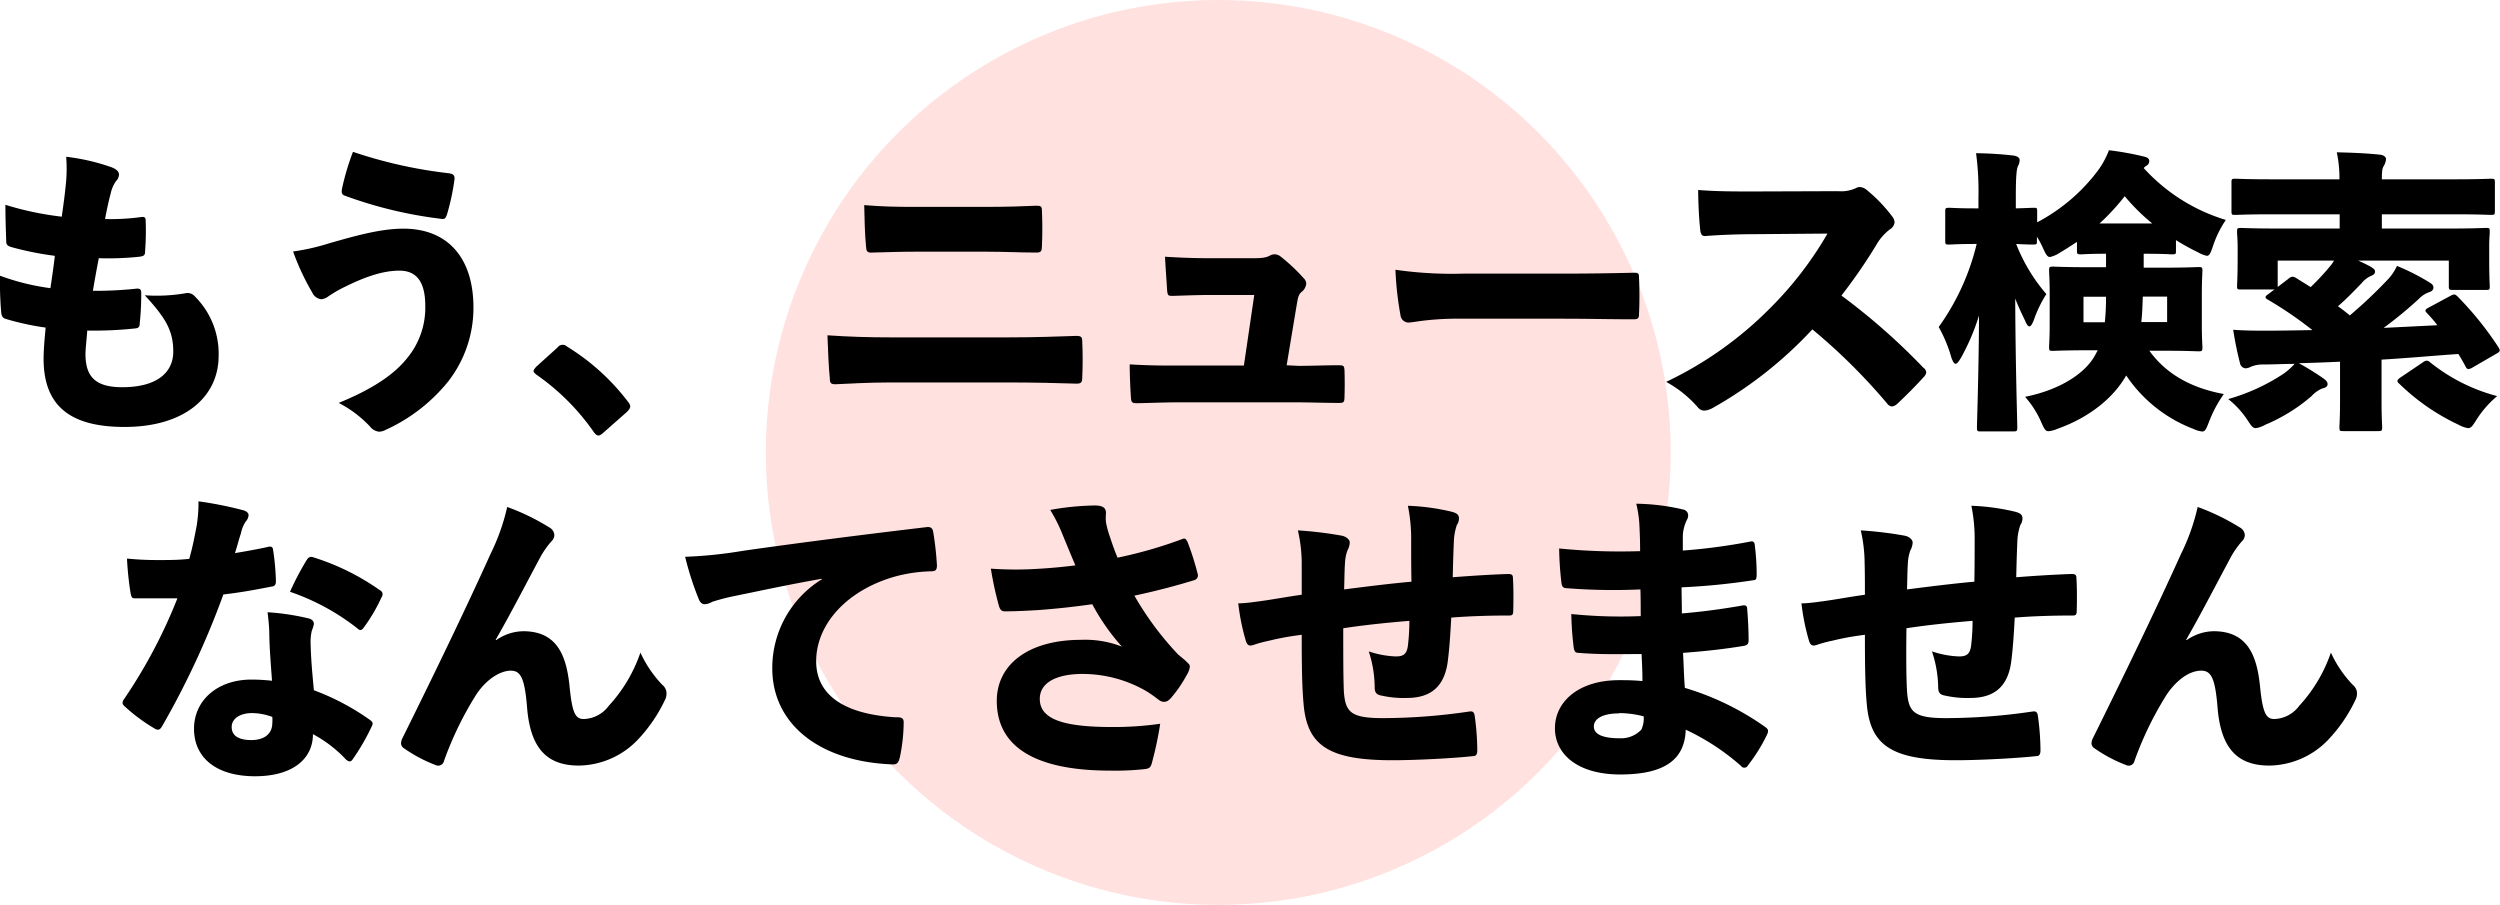 <svg xmlns="http://www.w3.org/2000/svg" viewBox="0 0 421.48 152.57">
  <defs>
    <style>
      .cls-1 {
        fill: #ffe1df;
      }
    </style>
  </defs>
  <g id="レイヤー_2" data-name="レイヤー 2">
    <g id="デザイン">
      <g>
        <circle class="cls-1" cx="205.39" cy="76.28" r="76.28"/>
        <g>
          <path d="M14.41,59.68c0,3.9,1.75,5.6,6.2,5.6,5.95,0,8.6-2.55,8.6-6s-1.2-5.6-4.8-9.5a28.51,28.51,0,0,0,6.91-.35,1.6,1.6,0,0,1,1.54.55,13.62,13.62,0,0,1,4,10c0,6.9-5.7,12-15.86,12-9,0-13.65-3.4-13.65-11.5,0-1.45.15-3.2.35-5.25a45.24,45.24,0,0,1-6.85-1.5c-.4-.15-.6-.5-.65-1.1A60.2,60.2,0,0,1,0,46.48a39.08,39.08,0,0,0,8.5,2.1c.25-1.65.55-3.75.75-5.45A52,52,0,0,1,2,41.68c-.7-.2-.95-.4-.95-1C1,39.23.91,36.78.91,34.53a52.24,52.24,0,0,0,9.5,2c.4-2.75.6-4.45.75-6.1a26.65,26.65,0,0,0,0-4,35.33,35.33,0,0,1,7.45,1.7c.9.3,1.45.75,1.45,1.3a1.61,1.61,0,0,1-.5,1.1,5.69,5.69,0,0,0-.9,2.1c-.35,1.3-.65,2.7-.95,4.3a38.35,38.35,0,0,0,6.2-.35c.5-.05.65.15.65.6a46.18,46.18,0,0,1-.1,5.2c0,.65-.2.8-.95.9a50.1,50.1,0,0,1-6.85.25c-.35,1.75-.75,4-1,5.5a64.92,64.92,0,0,0,7.2-.35c.7-.1.95.1.95.65a46,46,0,0,1-.25,5.15c0,.65-.2.85-.85.9a65.54,65.54,0,0,1-8,.35C14.61,57.18,14.41,58.83,14.41,59.68Z"/>
          <path d="M55.56,41c4.7-1.35,8.75-2.45,12.45-2.45,7.55,0,11.81,5,11.81,13.3a20.21,20.21,0,0,1-4.21,12.4A28.87,28.87,0,0,1,65,72.48a2.43,2.43,0,0,1-1.1.3,2.23,2.23,0,0,1-1.5-.85,19.32,19.32,0,0,0-5.3-4c5.6-2.3,9.25-4.7,11.5-7.5a13.35,13.35,0,0,0,3.1-8.85c0-3.9-1.35-5.95-4.35-5.95s-6.1,1.2-9.15,2.7A20.78,20.78,0,0,0,55.31,50a2.32,2.32,0,0,1-1.15.45,1.9,1.9,0,0,1-1.5-1.1,41.44,41.44,0,0,1-3.25-6.95A37.23,37.23,0,0,0,55.56,41Zm20.3-11.75c.65.1.85.45.75,1.1a38.78,38.78,0,0,1-1.25,5.8c-.25.7-.44.85-.94.75A72.06,72.06,0,0,1,58.16,33c-.45-.15-.65-.4-.5-1.2a42.93,42.93,0,0,1,1.85-6.2A77.93,77.93,0,0,0,75.86,29.23Z"/>
          <path d="M94,58.58a1.05,1.05,0,0,1,1.6-.15,37.67,37.67,0,0,1,10.2,9.2c.4.5.45.7.45.9s-.15.55-.65,1l-3.8,3.35c-.45.4-.7.55-.9.55s-.5-.15-.8-.6a38.43,38.43,0,0,0-9.65-9.65c-.3-.25-.5-.45-.5-.6s.1-.35.45-.75Z"/>
          <path d="M150,64.48c-3.65,0-6.8.2-9.1.3-.8,0-1-.15-1-1-.2-1.95-.3-4.6-.4-7.25,3.7.25,6.95.35,10.8.35h19.45c5.11,0,8.55-.15,11.71-.25.84,0,1,.2,1,1,.09,1.85.09,4,0,5.95,0,.85-.16,1.1-.95,1.1-2.75-.1-7.46-.2-11.21-.2Zm4.8-22.05c-3.2,0-5.5.1-7.75.15-.85.05-1-.2-1.05-1.1-.2-2-.25-4.6-.3-6.9,3.1.25,5.25.3,8.85.3h11.25c4.15,0,6.7-.1,8.95-.2.75,0,.91.15.91.85.09,1.85.09,4.15,0,5.95,0,.85-.16,1.1-.91,1.1-2.65,0-5.25-.15-8.7-.15Z"/>
          <path d="M218.92,61.68c2.25,0,4.44-.1,6.65-.1.94,0,1.05.05,1.1.85.05,1.4.05,3.1,0,4.5,0,.9-.16,1-.95,1-2.25,0-4.91-.1-7.36-.1H198.81c-2.45,0-4.6.1-7.1.15-.8,0-1-.1-1.05-1-.1-1.6-.2-3.7-.2-5.55,3.3.2,5.5.2,8.15.2h11.1l1.75-11.9h-7.35c-2.25,0-4.5.1-6.35.15-.8,0-.9,0-1-1-.1-1.7-.25-3.7-.35-5.6,3.3.2,5.3.25,7.75.25h6.55c1.7,0,2.6,0,3.4-.45a1.48,1.48,0,0,1,.81-.2,1.61,1.61,0,0,1,.89.3,30.06,30.06,0,0,1,4,3.75,1.24,1.24,0,0,1,.41.9,2,2,0,0,1-.8,1.4c-.61.5-.66,1.4-.86,2.5l-1.64,9.85Z"/>
          <path d="M246.31,53.73a48.77,48.77,0,0,0-6.9.4c-1,.15-1.65.25-2,.25a1.38,1.38,0,0,1-1.3-1.25,54.1,54.1,0,0,1-.85-7.65,66.8,66.8,0,0,0,11.55.65h16.3c4.61,0,8-.05,12.36-.15.7,0,.85.1.85.75.1,2,.1,4.25,0,6.3,0,.6-.2.8-.85.8-4.3,0-7.66-.1-11.8-.1Z"/>
          <path d="M309.92,32.23a5.89,5.89,0,0,0,2.94-.5,1.42,1.42,0,0,1,.65-.2,1.94,1.94,0,0,1,1.21.5A25.46,25.46,0,0,1,319,36.48a1.72,1.72,0,0,1,.41,1,1.56,1.56,0,0,1-.81,1.2,8.83,8.83,0,0,0-2.29,2.65,90.8,90.8,0,0,1-5.86,8.5,107.57,107.57,0,0,1,13.8,12.15,1.08,1.08,0,0,1,.5.8,1.42,1.42,0,0,1-.44.8c-1.35,1.5-3,3.15-4.5,4.55a1.6,1.6,0,0,1-.85.4,1.12,1.12,0,0,1-.8-.5,99.69,99.69,0,0,0-12.61-12.5,69.17,69.17,0,0,1-16.8,13.25,3.49,3.49,0,0,1-1.4.45,1.4,1.4,0,0,1-1.1-.55,19.44,19.44,0,0,0-5.35-4.3,62.2,62.2,0,0,0,17.5-12.4,60.11,60.11,0,0,0,9.7-12.6l-12.05.1c-2.7,0-5.8.1-8.4.3-.7.1-.9-.25-1-.95-.2-1.8-.35-4.7-.35-6.8,3.05.25,6.15.25,9.2.25Z"/>
          <path d="M362.36,59.13c2.71,3.75,6.81,6.25,12.56,7.3A20.94,20.94,0,0,0,372.47,71c-.5,1.25-.65,1.75-1.21,1.75a5,5,0,0,1-1.5-.45,23.88,23.88,0,0,1-11.3-9c-2.15,3.8-6.25,7.1-11.6,9a5.14,5.14,0,0,1-1.5.4c-.55,0-.75-.45-1.3-1.7a16.08,16.08,0,0,0-2.65-4.1c5.8-1.15,10.1-3.9,11.8-7,.15-.3.3-.55.45-.85h-1.1c-4.45,0-6.05.1-6.4.1-.65,0-.7,0-.7-.7,0-.35.1-1.4.1-3.8v-5.1c0-2.4-.1-3.55-.1-3.9,0-.65.05-.7.7-.7.35,0,1.95.1,6.4.1h2.5V42.78c-2.95,0-3.85.1-4.2.1-.65,0-.7-.05-.7-.65V40.78c-1,.65-2,1.3-3,1.9a5,5,0,0,1-1.55.65c-.45,0-.7-.45-1.2-1.55a12.79,12.79,0,0,0-1-1.85v.6c0,.65,0,.7-.65.7-.3,0-1,0-2.85-.1A29.19,29.19,0,0,0,345,49.58a20.44,20.44,0,0,0-2.05,4.2c-.3.8-.55,1.25-.8,1.25s-.45-.3-.75-1c-.55-1.15-1.15-2.4-1.65-3.7.05,11.55.35,20.8.35,21.7,0,.65-.05.7-.7.7H334c-.65,0-.7,0-.7-.7,0-.9.3-9.1.35-18.85a37.07,37.07,0,0,1-3.05,7.15c-.4.65-.65,1-.9,1s-.45-.35-.7-1a23.64,23.64,0,0,0-2.15-5.2,39.9,39.9,0,0,0,6.4-14c-3.25,0-4.2.1-4.6.1-.65,0-.7,0-.7-.7V35.68c0-.6.05-.65.7-.65.35,0,1.35.1,4.55.1h.35v-1.8a48.83,48.83,0,0,0-.4-7.5,60,60,0,0,1,6.35.4c.65.1,1,.4,1,.75a2.34,2.34,0,0,1-.3,1.05c-.2.5-.35,1.45-.35,5.2v1.9c1.95-.05,2.65-.1,2.95-.1.6,0,.65,0,.65.65v1.8a30.62,30.62,0,0,0,10.3-8.8,14.44,14.44,0,0,0,1.8-3.35,50.32,50.32,0,0,1,6.05,1.1c.4.1.75.3.75.75a.91.91,0,0,1-.55.8,2.46,2.46,0,0,0-.39.35,30.65,30.65,0,0,0,13.85,8.75,17.65,17.65,0,0,0-2.15,4.35c-.4,1.2-.61,1.7-1.05,1.7a5.08,5.08,0,0,1-1.5-.6,36.34,36.34,0,0,1-3.71-2.05v1.75c0,.6,0,.65-.69.65-.31,0-1.41-.1-4.75-.1v2.35h2.8c4.45,0,6-.1,6.4-.1.64,0,.7,0,.7.7,0,.3-.1,1.5-.1,3.9v5.1c0,2.4.1,3.45.1,3.8,0,.65-.06.7-.7.7-.36,0-1.95-.1-6.4-.1Zm-7.5-4.8a41.25,41.25,0,0,0,.2-4.3h-3.8v4.3Zm8-16.65a34.26,34.26,0,0,1-4.65-4.6,37.07,37.07,0,0,1-4.25,4.6ZM361.26,50c-.05,1.45-.09,2.85-.25,4.3h4.35V50Z"/>
          <path d="M397.56,43.93c.9.4,1.6.75,2.05,1,.65.4.8.55.8.85s-.2.55-.6.7a4.25,4.25,0,0,0-1.65,1.25c-1.35,1.4-2.6,2.7-4,3.9.7.5,1.35,1,2,1.55a79.71,79.71,0,0,0,6.35-6,8.53,8.53,0,0,0,1.6-2.35,38.1,38.1,0,0,1,5.51,2.8c.5.3.64.55.64.85s-.2.6-.64.75a4.39,4.39,0,0,0-1.81,1.15,68.08,68.08,0,0,1-5.95,4.9l9.06-.45a21.67,21.67,0,0,0-1.71-2q-.3-.3-.3-.45c0-.2.21-.35.5-.5l3.71-2c.65-.35.8-.3,1.25.15a54.79,54.79,0,0,1,6.84,8.5c.36.6.31.75-.34,1.1l-4.05,2.35a1.81,1.81,0,0,1-.65.25c-.21,0-.36-.15-.5-.45-.4-.75-.8-1.45-1.21-2.1-4.34.3-8.65.7-12.95.95v7.05c0,2.7.1,4,.1,4.3,0,.65-.05.7-.7.7h-5.8c-.65,0-.7,0-.7-.7,0-.35.1-1.6.1-4.3v-6.7c-2.3.1-4.6.2-6.95.25a45.17,45.17,0,0,1,4.2,2.6c.5.4.65.6.65.95s-.35.6-.85.7a5,5,0,0,0-1.85,1.3,29.17,29.17,0,0,1-7.85,4.85,4.41,4.41,0,0,1-1.55.55c-.55,0-.8-.45-1.5-1.5a15,15,0,0,0-3.15-3.4A33.3,33.3,0,0,0,385,63a11,11,0,0,0,1.85-1.65c-1.85,0-3.7.1-5.45.1a5.26,5.26,0,0,0-1.85.35,2.34,2.34,0,0,1-.95.3,1.05,1.05,0,0,1-.95-.85,56.58,56.58,0,0,1-1.15-5.65c2.15.15,3.8.15,5.4.15,2.6,0,5.25-.05,7.95-.1a65,65,0,0,0-7.45-5.1q-.45-.22-.45-.45c0-.15.15-.3.45-.5l1.05-.8h-5.65c-.6,0-.65,0-.65-.65,0-.35.1-1.1.1-5V41.73c0-1.4-.1-2.2-.1-2.6,0-.65.05-.7.65-.7.4,0,2,.1,6.55.1h10.1v-2.4H383.06c-4.35,0-5.85.1-6.15.1-.65,0-.7,0-.7-.7V30.78c0-.6.05-.65.7-.65.3,0,1.8.1,6.15.1h11.35a20.29,20.29,0,0,0-.45-4.55c2.4.05,5,.15,7.3.4.6.05,1,.4,1,.7a2.38,2.38,0,0,1-.35,1.15c-.25.4-.35.8-.35,2.3h12.2c4.36,0,5.86-.1,6.16-.1.65,0,.7.05.7.65v4.75c0,.65-.05.7-.7.7-.3,0-1.8-.1-6.16-.1h-12.2v2.4h11c4.55,0,6.15-.1,6.5-.1.65,0,.69,0,.69.7,0,.35-.09,1.2-.09,2.25v1.85c0,3.85.09,4.65.09,5,0,.6,0,.65-.69.65h-5.5c-.65,0-.71-.05-.71-.65v-4.3ZM385.81,47a1.13,1.13,0,0,1,.7-.35,1.53,1.53,0,0,1,.65.25c.8.5,1.6,1,2.4,1.5A40.31,40.31,0,0,0,393,44.68a6.51,6.51,0,0,0,.5-.75H384v4.45Zm22.65,14.1a1.39,1.39,0,0,1,.65-.3,1,1,0,0,1,.61.3A30.34,30.34,0,0,0,421,66.78a17.18,17.18,0,0,0-3.4,3.85c-.7,1.1-.95,1.55-1.5,1.55a4.71,4.71,0,0,1-1.56-.55,36.27,36.27,0,0,1-10-6.9c-.25-.2-.35-.35-.35-.5s.15-.35.45-.55Z"/>
          <path d="M45.11,92.22q.75-.23.9.3a40.2,40.2,0,0,1,.5,5.35c.05.65-.2.95-.6,1-2.6.5-5.15,1-8.25,1.35a140.76,140.76,0,0,1-10.35,22.25c-.25.4-.45.55-.65.55a1.07,1.07,0,0,1-.6-.2,29.4,29.4,0,0,1-4.95-3.65c-.3-.25-.45-.45-.45-.7a1.19,1.19,0,0,1,.25-.6,86.56,86.56,0,0,0,9-17c-1.65,0-2.95,0-4.25,0-1.05,0-1.7,0-2.95,0-.45,0-.55-.15-.7-.9a52.89,52.89,0,0,1-.6-5.8,50.52,50.52,0,0,0,5.2.25c1.9,0,3.4,0,5.3-.2.6-2.15.9-3.75,1.25-5.6a23.65,23.65,0,0,0,.3-4.1A62.65,62.65,0,0,1,40.91,86c.65.15,1,.5,1,.85a1.82,1.82,0,0,1-.5,1.1,5.6,5.6,0,0,0-.8,2c-.35,1-.6,2.1-1,3.3C41.11,93,43.31,92.62,45.11,92.22Zm.3,15.2c0-1.4-.1-2.55-.3-4.2a40.13,40.13,0,0,1,6.75,1c.75.15,1.06.5,1.06,1a6.86,6.86,0,0,1-.36,1.15,8.15,8.15,0,0,0-.2,1.9c.06,2.7.25,4.85.56,8.1a40.87,40.87,0,0,1,9.45,5c.25.2.45.35.45.6a1.26,1.26,0,0,1-.15.5,37.2,37.2,0,0,1-3.25,5.6.64.64,0,0,1-.5.3,1.17,1.17,0,0,1-.66-.4,21.67,21.67,0,0,0-5.5-4.2c0,4.3-3.59,7.1-9.75,7.1-6.65,0-10.3-3.2-10.3-8s3.95-8.3,9.7-8.3a32.57,32.57,0,0,1,3.45.2C45.66,112.12,45.46,109.47,45.41,107.42Zm-2.9,12.8c-2,0-3.45.9-3.45,2.35,0,1.6,1.4,2.2,3.3,2.2,2.15,0,3.55-1,3.55-2.9a6.38,6.38,0,0,0,0-1A10,10,0,0,0,42.51,120.22Zm9.16-25.75c.34-.55.64-.7,1.19-.5A40.27,40.27,0,0,1,64,99.47c.35.2.5.4.5.7a1.13,1.13,0,0,1-.21.6,28.54,28.54,0,0,1-2.94,5q-.3.45-.6.45a.73.73,0,0,1-.46-.25,38.49,38.49,0,0,0-11.4-6.2A48,48,0,0,1,51.67,94.47Z"/>
          <path d="M83.66,107.92a8.09,8.09,0,0,1,4.55-1.5c5.65,0,7.25,4,7.8,9.15.45,4.7,1,5.65,2.41,5.65a5.41,5.41,0,0,0,4.19-2.2,25.36,25.36,0,0,0,5.36-9,19.75,19.75,0,0,0,3.7,5.45,1.82,1.82,0,0,1,.7,1.4,2.32,2.32,0,0,1-.2,1,25.67,25.67,0,0,1-4.75,6.95,14,14,0,0,1-9.81,4.25c-5.45,0-8.2-2.95-8.75-9.8-.4-5-1.1-6.2-2.75-6.2s-4,1.3-5.8,4a56.86,56.86,0,0,0-5.45,11.2,1,1,0,0,1-1.45.7,24.22,24.22,0,0,1-5.35-2.85,1,1,0,0,1-.45-.85,2.25,2.25,0,0,1,.25-.85q9.3-18.75,14.85-31.05a35.37,35.37,0,0,0,2.8-7.9,37.62,37.62,0,0,1,7.1,3.45,1.59,1.59,0,0,1,.85,1.25,1.49,1.49,0,0,1-.5,1.1,15.32,15.32,0,0,0-1.75,2.45c-2.95,5.5-5.2,9.9-7.65,14.15Z"/>
          <path d="M138.56,97.57c-6.2,1.1-10.7,2.1-15.15,3a33.65,33.65,0,0,0-3.35.9,2.78,2.78,0,0,1-1.25.4c-.35,0-.75-.2-1-.85a50.61,50.61,0,0,1-2.3-7.15,74.31,74.31,0,0,0,9.7-1c7.35-1.05,17.5-2.4,31-4,.75-.1,1,.25,1.1.7a51.93,51.93,0,0,1,.65,5.75c0,.85-.3,1-1.05,1a25.23,25.23,0,0,0-5.91.85c-8.25,2.3-13.4,8.1-13.4,14.3,0,5.7,4.7,8.9,13.25,9.45,1,0,1.56,0,1.5,1a29.32,29.32,0,0,1-.64,5.75c-.21.8-.4,1.25-1.25,1.2-12.31-.45-20.26-6.8-20.26-16.2a17.54,17.54,0,0,1,8.35-15Z"/>
          <path d="M179.16,90.17a27.11,27.11,0,0,0-2.1-4.2,45.05,45.05,0,0,1,7.5-.75c1.45,0,1.9.45,1.9,1.3a8,8,0,0,0,0,1.55,15.42,15.42,0,0,0,.6,2.25c.45,1.35.8,2.4,1.35,3.7a74.49,74.49,0,0,0,10.8-3.1c.5-.2.66-.2,1,.45a46.41,46.41,0,0,1,1.7,5.35.83.83,0,0,1-.6,1.1c-2.6.8-6.06,1.75-10.06,2.6a51.87,51.87,0,0,0,7.35,9.9c.46.4,1,.8,1.5,1.3.31.3.5.45.5.8a3.46,3.46,0,0,1-.54,1.4,20.42,20.42,0,0,1-2.35,3.5c-.5.65-.91,1-1.41,1s-.64-.1-1.3-.6a19.63,19.63,0,0,0-2-1.35,21.58,21.58,0,0,0-10.45-2.75c-4.5,0-7.25,1.5-7.25,4.2,0,3.4,3.85,4.75,12.2,4.75a55,55,0,0,0,8.1-.55,59.62,59.62,0,0,1-1.44,6.75c-.21.6-.36.8-1.21.9a46.22,46.22,0,0,1-5.8.25c-12.45,0-19.1-3.9-19.1-11.75,0-6.1,5.25-10.3,14.25-10.3a17,17,0,0,1,6.85,1.15,35.91,35.91,0,0,1-5-7.15c-2.9.4-5.8.75-9.35,1-1.85.1-3.7.2-5.4.2-.6,0-.85-.35-1.05-1.15a56.8,56.8,0,0,1-1.3-6.05,60.05,60.05,0,0,0,6.6.1c1.9-.1,4-.2,7.65-.65C180.56,93.57,179.91,92,179.16,90.17Z"/>
          <path d="M237.91,91.27a28,28,0,0,0-.55-6,37,37,0,0,1,7.36,1c.95.25,1.25.55,1.25,1.15a2,2,0,0,1-.36,1.1,9.6,9.6,0,0,0-.5,2.7c-.1,2.4-.14,4-.19,6.1,3.19-.25,6.4-.45,9.3-.55.6,0,.85.1.85.7.1,1.55.1,3.65.05,5.5,0,.7-.2.8-.7.8-3.25,0-6.6.1-9.75.35-.16,2.9-.31,5.3-.61,7.55-.59,4.1-2.85,6-6.9,6a17,17,0,0,1-4.25-.4c-.85-.15-1.15-.5-1.15-1.45a19.69,19.69,0,0,0-1-6,16.06,16.06,0,0,0,4.55.85c1.25,0,1.85-.35,2.05-1.8a35.82,35.82,0,0,0,.25-4.2c-3.65.3-7.6.7-11.15,1.25,0,4.4,0,8,.1,10.6.25,3.55,1.15,4.55,6.6,4.55a100.42,100.42,0,0,0,14.46-1.1c.6-.1.9,0,1,.7a44,44,0,0,1,.44,5.8c0,.6-.15,1-.65,1-3.14.35-9.5.7-13.65.7-10.9,0-14.45-2.55-15-9.65-.25-2.7-.3-6.6-.3-11.5-2.35.3-3.85.6-5.5,1a20.82,20.82,0,0,0-2.6.7c-.7.25-1.05.1-1.3-.6a37.2,37.2,0,0,1-1.3-6.4c1.2,0,2.85-.25,4.3-.45,1.75-.25,4.2-.7,6.4-1,0-1.85,0-3.6,0-5.4a25,25,0,0,0-.65-5.45,64.35,64.35,0,0,1,7.45.9c.7.15,1.3.65,1.3,1.15a3.14,3.14,0,0,1-.4,1.35,7.11,7.11,0,0,0-.4,2c-.1,1.45-.1,3-.15,4.55,3.15-.4,7.85-1,11.35-1.3C237.91,95.52,237.91,93.32,237.91,91.27Z"/>
          <path d="M276.76,110.27c-3.4,0-7.1.1-10.6-.2-.55,0-.75-.2-.85-.95a51.78,51.78,0,0,1-.4-5.6,82,82,0,0,0,11.7.35c0-1.55,0-3.05-.05-4.5a99.39,99.39,0,0,1-12.35-.2c-.55,0-.85-.15-.95-.8a55.68,55.68,0,0,1-.4-5.9,105.21,105.21,0,0,0,13.65.45c0-1.85-.05-2.75-.1-4a19.66,19.66,0,0,0-.55-4,36.93,36.93,0,0,1,8,1,1,1,0,0,1,.75,1,1.37,1.37,0,0,1-.2.7,6.76,6.76,0,0,0-.7,2.65c0,1,0,1.5,0,2.55A98.24,98.24,0,0,0,295,91.32c.6-.15.81.05.85.65a39.38,39.38,0,0,1,.31,4.85c0,.75-.1,1-.56,1a112.41,112.41,0,0,1-12.1,1.2c0,1.55.05,3,.05,4.4,3.61-.3,6.8-.75,10-1.3.69-.15.94-.05,1,.4.15,1.75.25,3.75.25,5.4,0,.65-.21.9-1,1-3.05.5-6.1.85-10.05,1.15.1,1.9.15,4.05.3,5.9a46.08,46.08,0,0,1,13.56,6.6c.55.4.55.65.34,1.2a28.35,28.35,0,0,1-3.25,5.25.68.68,0,0,1-1.19.1,39,39,0,0,0-9.31-6.1c-.15,5.1-3.65,7.55-11.05,7.55-7.15,0-11-3.4-11-7.8s3.9-8.1,10.85-8.1c1.1,0,2.2,0,3.9.15C276.91,113.12,276.81,111.62,276.76,110.27Zm-3.75,10c-3,0-4.3,1-4.3,2.2s1.2,2,4.45,2a4.71,4.71,0,0,0,3.55-1.45,4.41,4.41,0,0,0,.4-2.25A16.94,16.94,0,0,0,273,120.22Z"/>
          <path d="M332.91,91.27a28,28,0,0,0-.55-6,37,37,0,0,1,7.36,1c.95.25,1.25.55,1.25,1.15a2,2,0,0,1-.36,1.1,9.6,9.6,0,0,0-.5,2.7c-.1,2.4-.14,4-.19,6.1,3.19-.25,6.4-.45,9.3-.55.6,0,.85.1.85.7.1,1.55.1,3.65.05,5.5,0,.7-.2.8-.7.8-3.25,0-6.6.1-9.75.35-.16,2.9-.31,5.3-.61,7.55-.59,4.1-2.85,6-6.9,6a17,17,0,0,1-4.25-.4c-.85-.15-1.15-.5-1.15-1.45a19.69,19.69,0,0,0-1.05-6,16.06,16.06,0,0,0,4.55.85c1.25,0,1.85-.35,2.05-1.8a35.82,35.82,0,0,0,.25-4.2c-3.65.3-7.6.7-11.15,1.25-.05,4.4-.05,8,.1,10.6.25,3.55,1.15,4.55,6.6,4.55a100.42,100.42,0,0,0,14.46-1.1c.6-.1.9,0,1,.7a44,44,0,0,1,.44,5.8c0,.6-.15,1-.65,1-3.14.35-9.5.7-13.65.7-10.9,0-14.45-2.55-15-9.65-.25-2.7-.3-6.6-.3-11.5-2.35.3-3.85.6-5.5,1a20.82,20.82,0,0,0-2.6.7c-.7.25-1.05.1-1.3-.6a37.2,37.2,0,0,1-1.3-6.4c1.2,0,2.85-.25,4.3-.45,1.75-.25,4.2-.7,6.4-1,0-1.85,0-3.6-.05-5.4a25,25,0,0,0-.65-5.45,64.35,64.35,0,0,1,7.45.9c.7.15,1.3.65,1.3,1.15a3.14,3.14,0,0,1-.4,1.35,7.11,7.11,0,0,0-.4,2c-.1,1.45-.1,3-.15,4.55,3.15-.4,7.85-1,11.35-1.3C332.91,95.52,332.91,93.32,332.91,91.27Z"/>
          <path d="M368.66,107.92a8.09,8.09,0,0,1,4.55-1.5c5.65,0,7.25,4,7.8,9.15.45,4.7,1.05,5.65,2.41,5.65a5.41,5.41,0,0,0,4.19-2.2,25.36,25.36,0,0,0,5.36-9,19.75,19.75,0,0,0,3.7,5.45,1.82,1.82,0,0,1,.7,1.4,2.32,2.32,0,0,1-.2,1,25.67,25.67,0,0,1-4.75,6.95,14,14,0,0,1-9.81,4.25c-5.45,0-8.2-2.95-8.75-9.8-.4-5-1.1-6.2-2.75-6.2-1.8,0-3.95,1.3-5.8,4a56.86,56.86,0,0,0-5.45,11.2,1,1,0,0,1-1.45.7,24.22,24.22,0,0,1-5.35-2.85,1,1,0,0,1-.45-.85,2.25,2.25,0,0,1,.25-.85q9.3-18.75,14.85-31.05a35.37,35.37,0,0,0,2.8-7.9,37.62,37.62,0,0,1,7.1,3.45,1.59,1.59,0,0,1,.85,1.25,1.49,1.49,0,0,1-.5,1.1,15.32,15.32,0,0,0-1.75,2.45c-2.95,5.5-5.2,9.9-7.65,14.15Z"/>
        </g>
      </g>
    </g>
  </g>
</svg>
